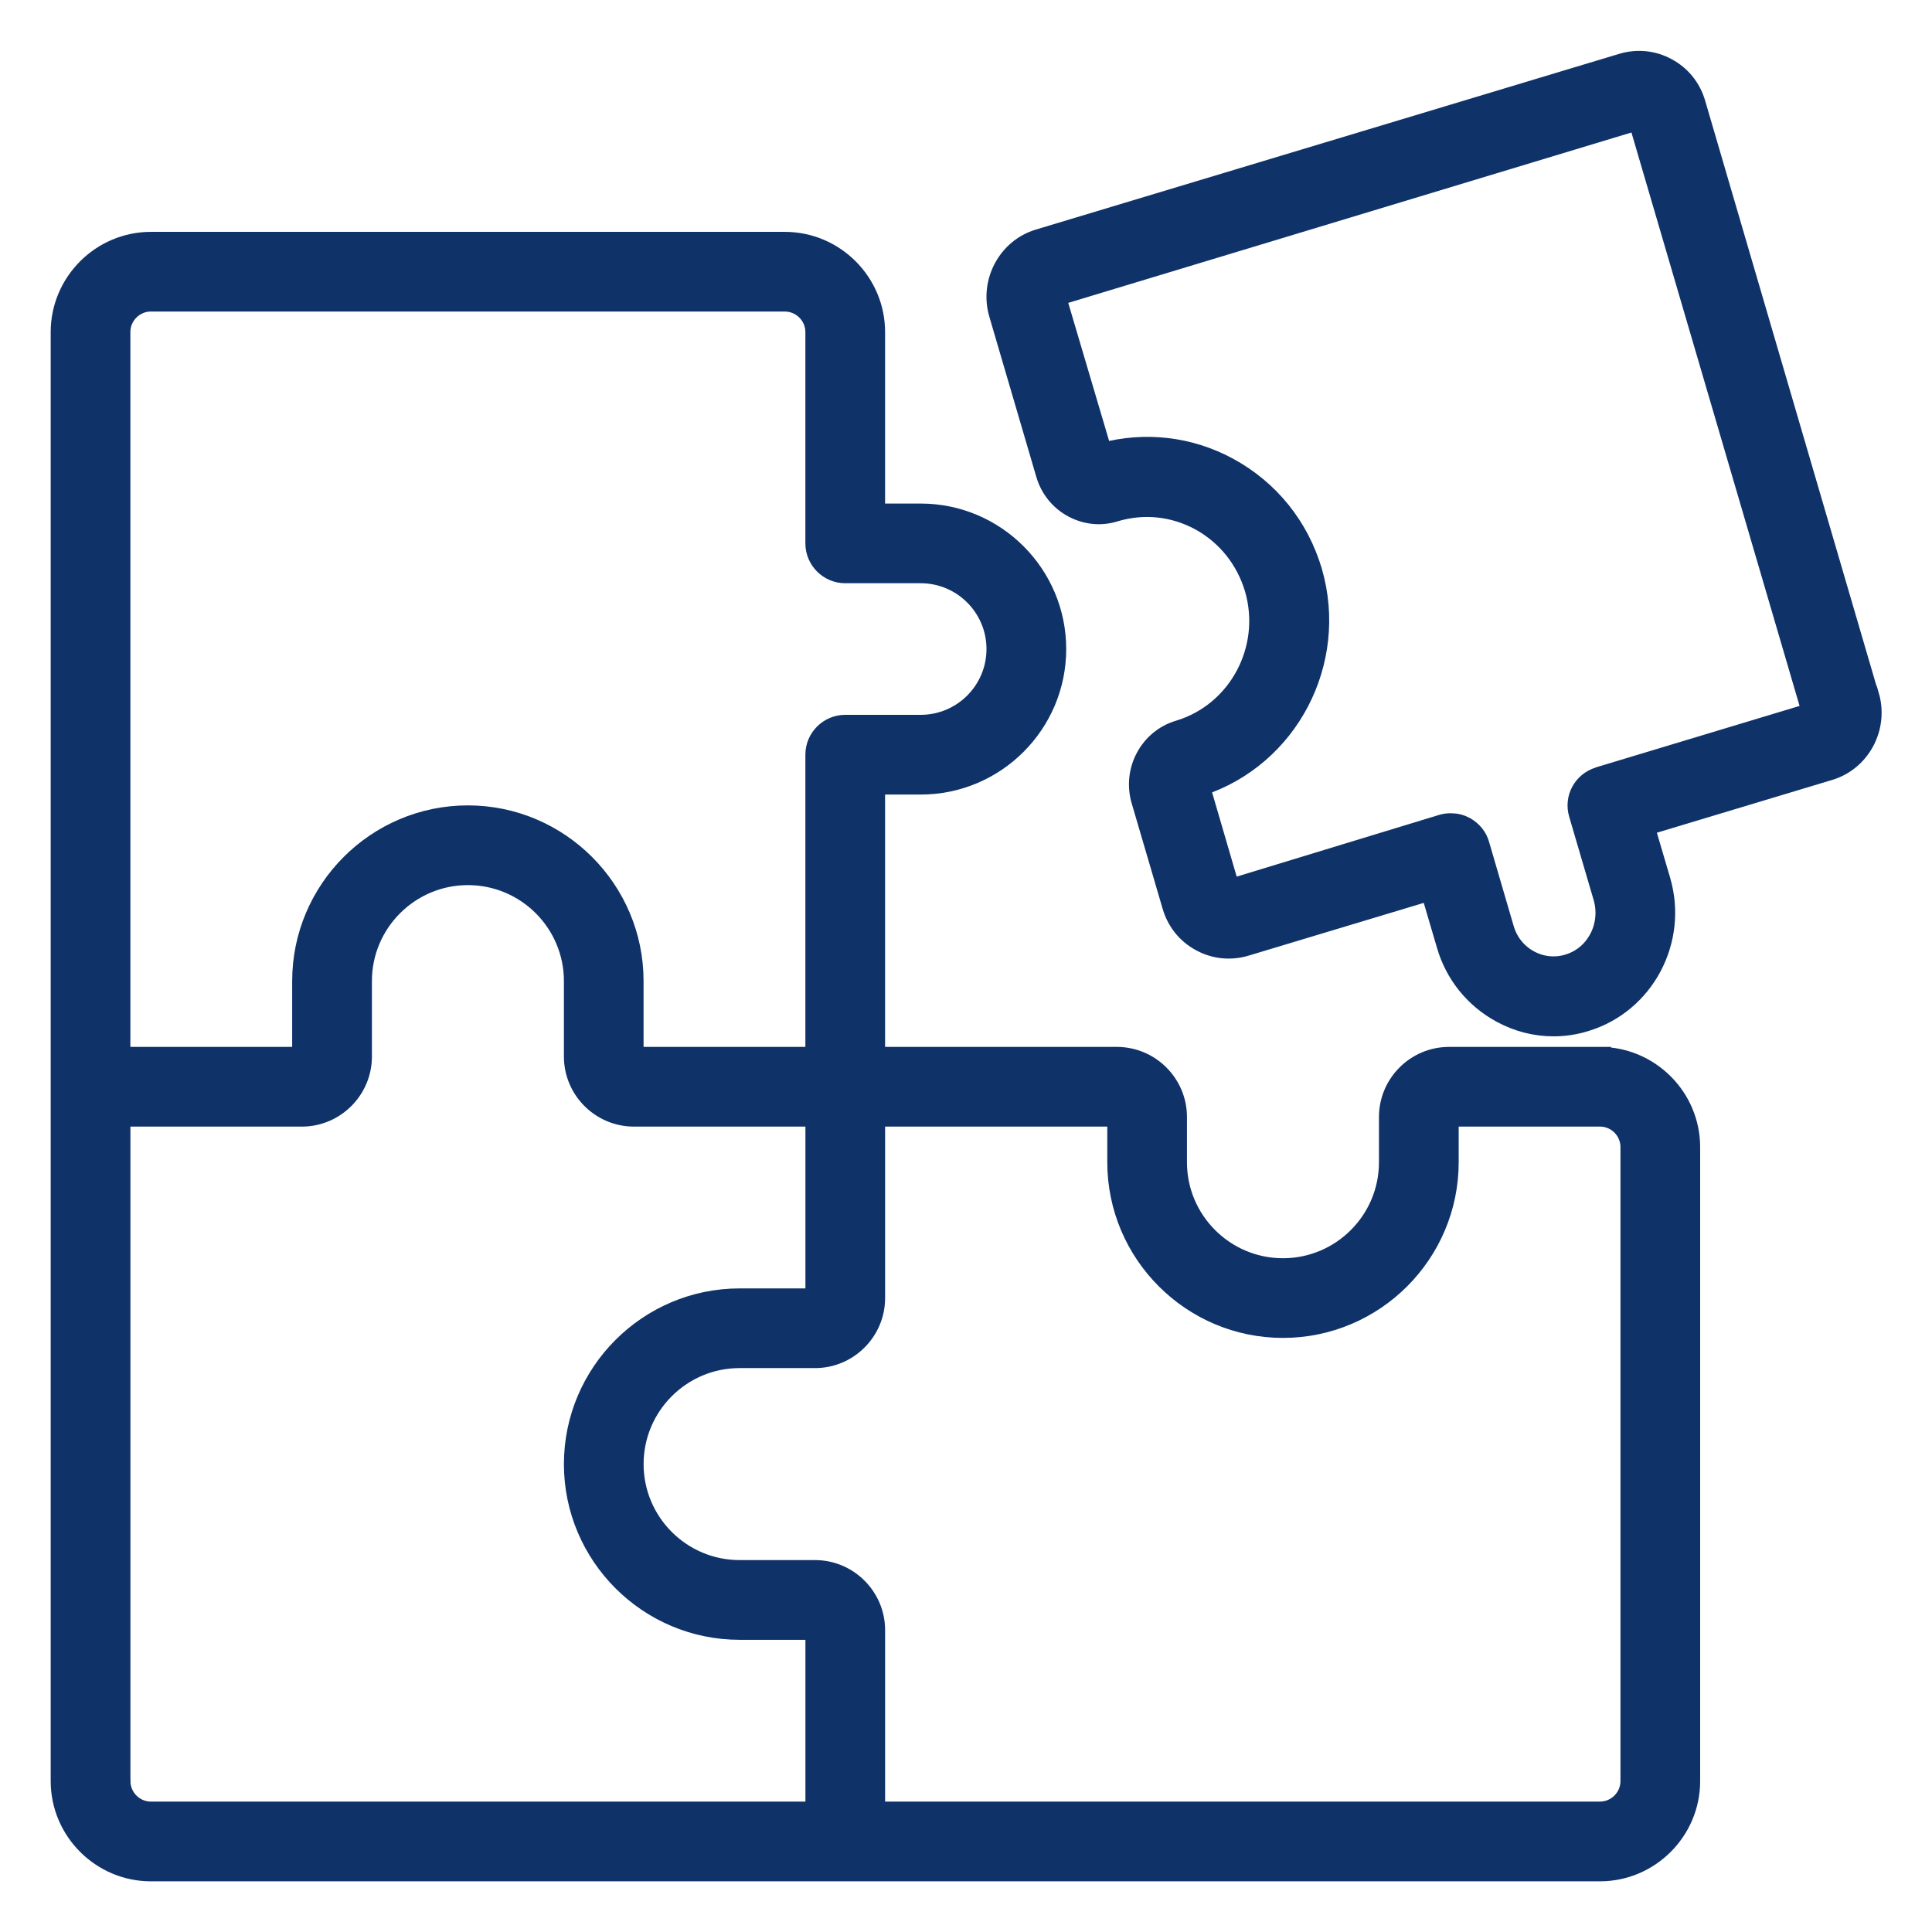 <?xml version="1.0" encoding="UTF-8"?> <svg xmlns="http://www.w3.org/2000/svg" viewBox="0 0 100 100" fill-rule="evenodd"><path d="m82.812 54.688h-7.812c-1.719 0-3.125 1.406-3.125 3.125v2.344c0 3.016-2.453 5.469-5.469 5.469s-5.469-2.453-5.469-5.469v-2.344c0-1.719-1.406-3.125-3.125-3.125h-12.5v-14.062h2.344c3.875 0 7.031-3.156 7.031-7.031s-3.156-7.031-7.031-7.031h-2.344v-9.375c0-2.578-2.109-4.688-4.688-4.688h-32.812c-2.578 0-4.688 2.109-4.688 4.688v75c0 2.578 2.109 4.688 4.688 4.688h75c2.578 0 4.688-2.109 4.688-4.688v-32.812c0-2.578-2.109-4.688-4.688-4.688zm-75-39.062h32.812c0.859 0 1.562 0.703 1.562 1.562v10.938c0 0.859 0.703 1.562 1.562 1.562h3.906c2.156 0 3.906 1.75 3.906 3.906s-1.75 3.906-3.906 3.906h-3.906c-0.859 0-1.562 0.703-1.562 1.562v15.625h-9.375v-3.906c0-4.734-3.859-8.594-8.594-8.594s-8.594 3.859-8.594 8.594v3.906h-9.375v-37.5c0-0.859 0.703-1.562 1.562-1.562zm-1.562 76.562v-34.375h9.375c1.719 0 3.125-1.406 3.125-3.125v-3.906c0-3.016 2.453-5.469 5.469-5.469s5.469 2.453 5.469 5.469v3.906c0 1.719 1.406 3.125 3.125 3.125h9.375v9.375h-3.906c-4.734 0-8.594 3.859-8.594 8.594s3.859 8.594 8.594 8.594h3.906v9.375h-34.375c-0.859 0-1.562-0.703-1.562-1.562zm78.125 0c0 0.859-0.703 1.562-1.562 1.562h-37.5v-9.375c0-1.719-1.406-3.125-3.125-3.125h-3.906c-3.016 0-5.469-2.453-5.469-5.469s2.453-5.469 5.469-5.469h3.906c1.719 0 3.125-1.406 3.125-3.125v-9.375h12.5v2.344c0 4.734 3.859 8.594 8.594 8.594s8.594-3.859 8.594-8.594v-2.344h7.812c0.859 0 1.562 0.703 1.562 1.562z" fill="#0f3269" stroke-width="1" stroke="#0f3269"></path><path d="m96.75 36-8.969-30.641c-0.234-0.812-0.766-1.469-1.5-1.859-0.719-0.391-1.547-0.469-2.328-0.234l-30.188 9.094c-1.625 0.484-2.562 2.234-2.078 3.891l2.438 8.312c0.219 0.734 0.719 1.359 1.391 1.719 0.688 0.375 1.469 0.453 2.203 0.219 1.469-0.438 3.016-0.281 4.375 0.453 1.375 0.75 2.375 2 2.828 3.516 0.906 3.109-0.844 6.391-3.906 7.312-1.531 0.453-2.406 2.078-1.969 3.625l1.609 5.484c0.234 0.812 0.766 1.469 1.5 1.859 0.719 0.391 1.547 0.469 2.328 0.234l9.547-2.875 0.828 2.812c0.438 1.516 1.453 2.766 2.828 3.516 0.859 0.469 1.781 0.703 2.719 0.703 0.547 0 1.109-0.078 1.656-0.25 3.062-0.922 4.812-4.203 3.906-7.312l-0.828-2.812 9.547-2.875c1.625-0.484 2.562-2.234 2.078-3.891zm-14 4.203c-0.828 0.25-1.297 1.109-1.047 1.938l1.266 4.312c0.422 1.469-0.375 3.016-1.812 3.438-0.672 0.203-1.375 0.125-1.984-0.203-0.641-0.344-1.109-0.922-1.312-1.641l-1.266-4.328c-0.109-0.406-0.391-0.734-0.75-0.938-0.234-0.125-0.484-0.188-0.75-0.188-0.156 0-0.297 0.016-0.453 0.062l-10.969 3.344-1.547-5.297c4.578-1.5 7.172-6.438 5.812-11.125-0.688-2.328-2.219-4.234-4.344-5.391-2.016-1.094-4.328-1.359-6.531-0.766l-2.391-8.078 30.109-9.109 8.984 30.641-11.031 3.328z" fill="#0f3269" stroke-width="1" stroke="#0f3269"></path></svg> 